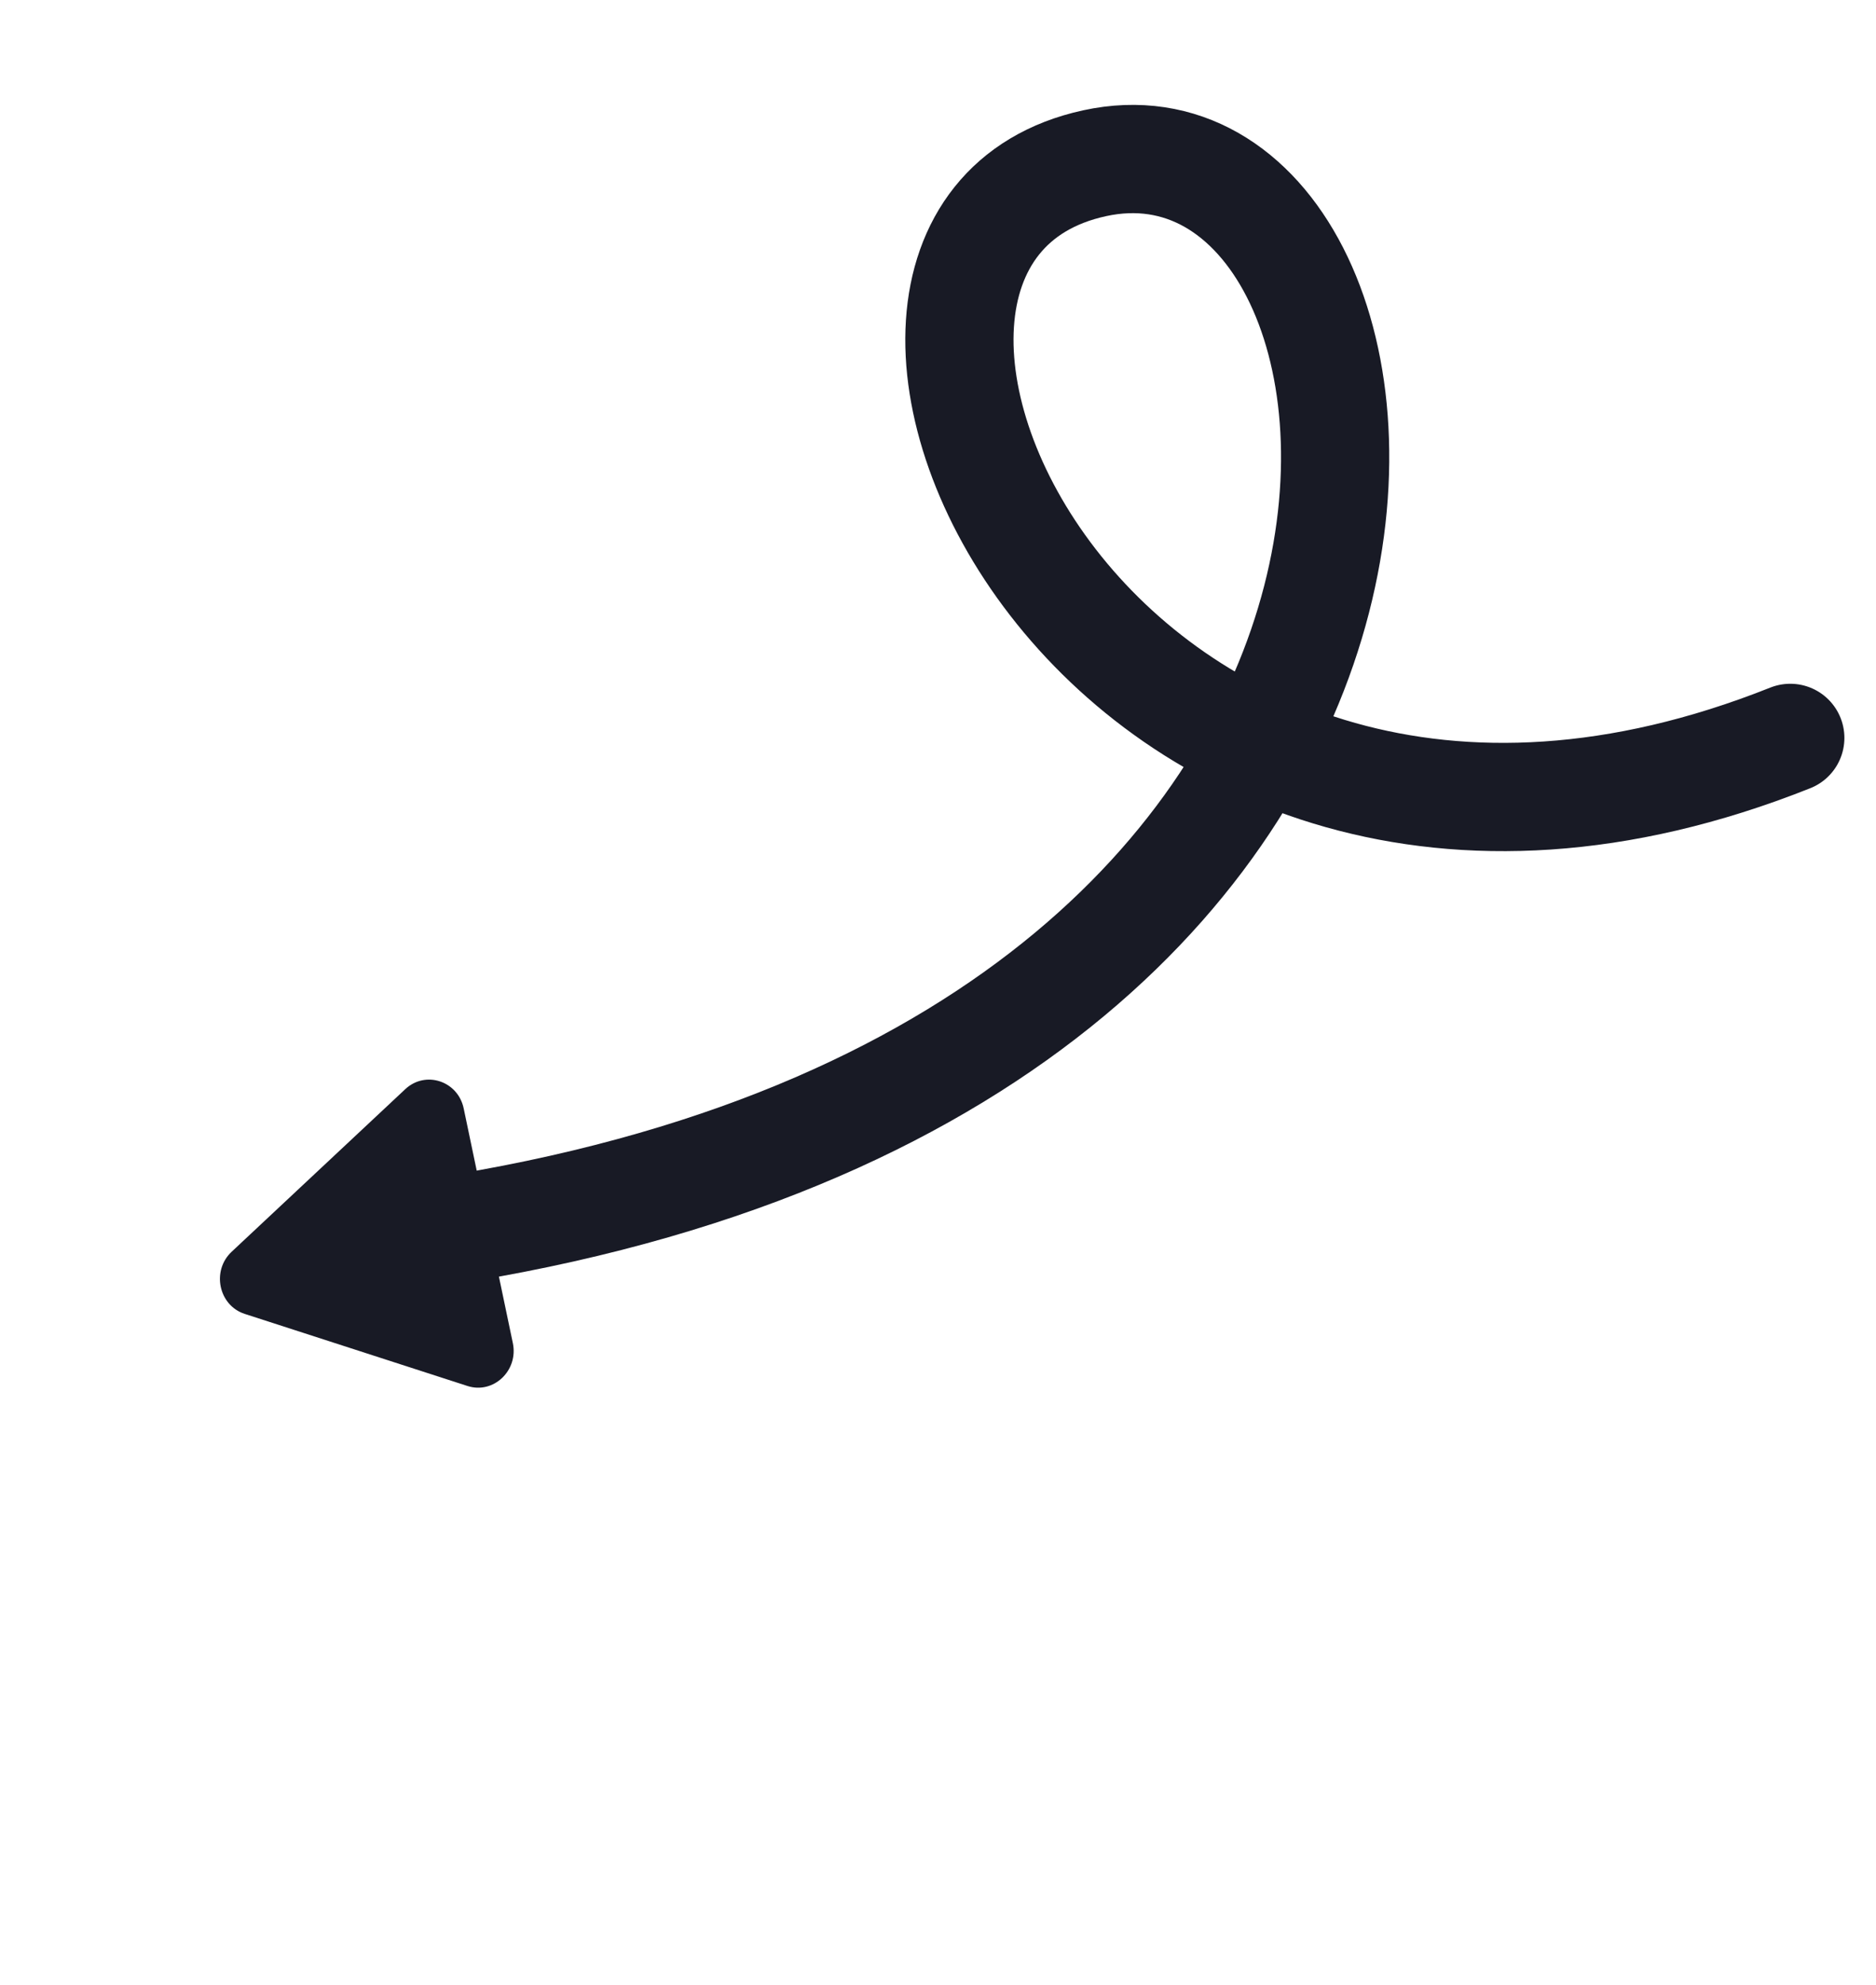 <svg width="52" height="55" fill="none" xmlns="http://www.w3.org/2000/svg"><path d="M12.842 34.019c30.143-5.022 27.094-31.58 17.501-29.497-9.593 2.083.076 23.567 19.281 15.922" stroke="#181A25" stroke-width="3" stroke-linecap="round"/><path d="M14.215 37.21c.16.762-.537 1.422-1.258 1.189l-6.174-1.997c-.724-.235-.926-1.195-.361-1.723l4.811-4.503c.561-.525 1.46-.229 1.62.534l1.362 6.5Z" fill="#181A25"/></svg>